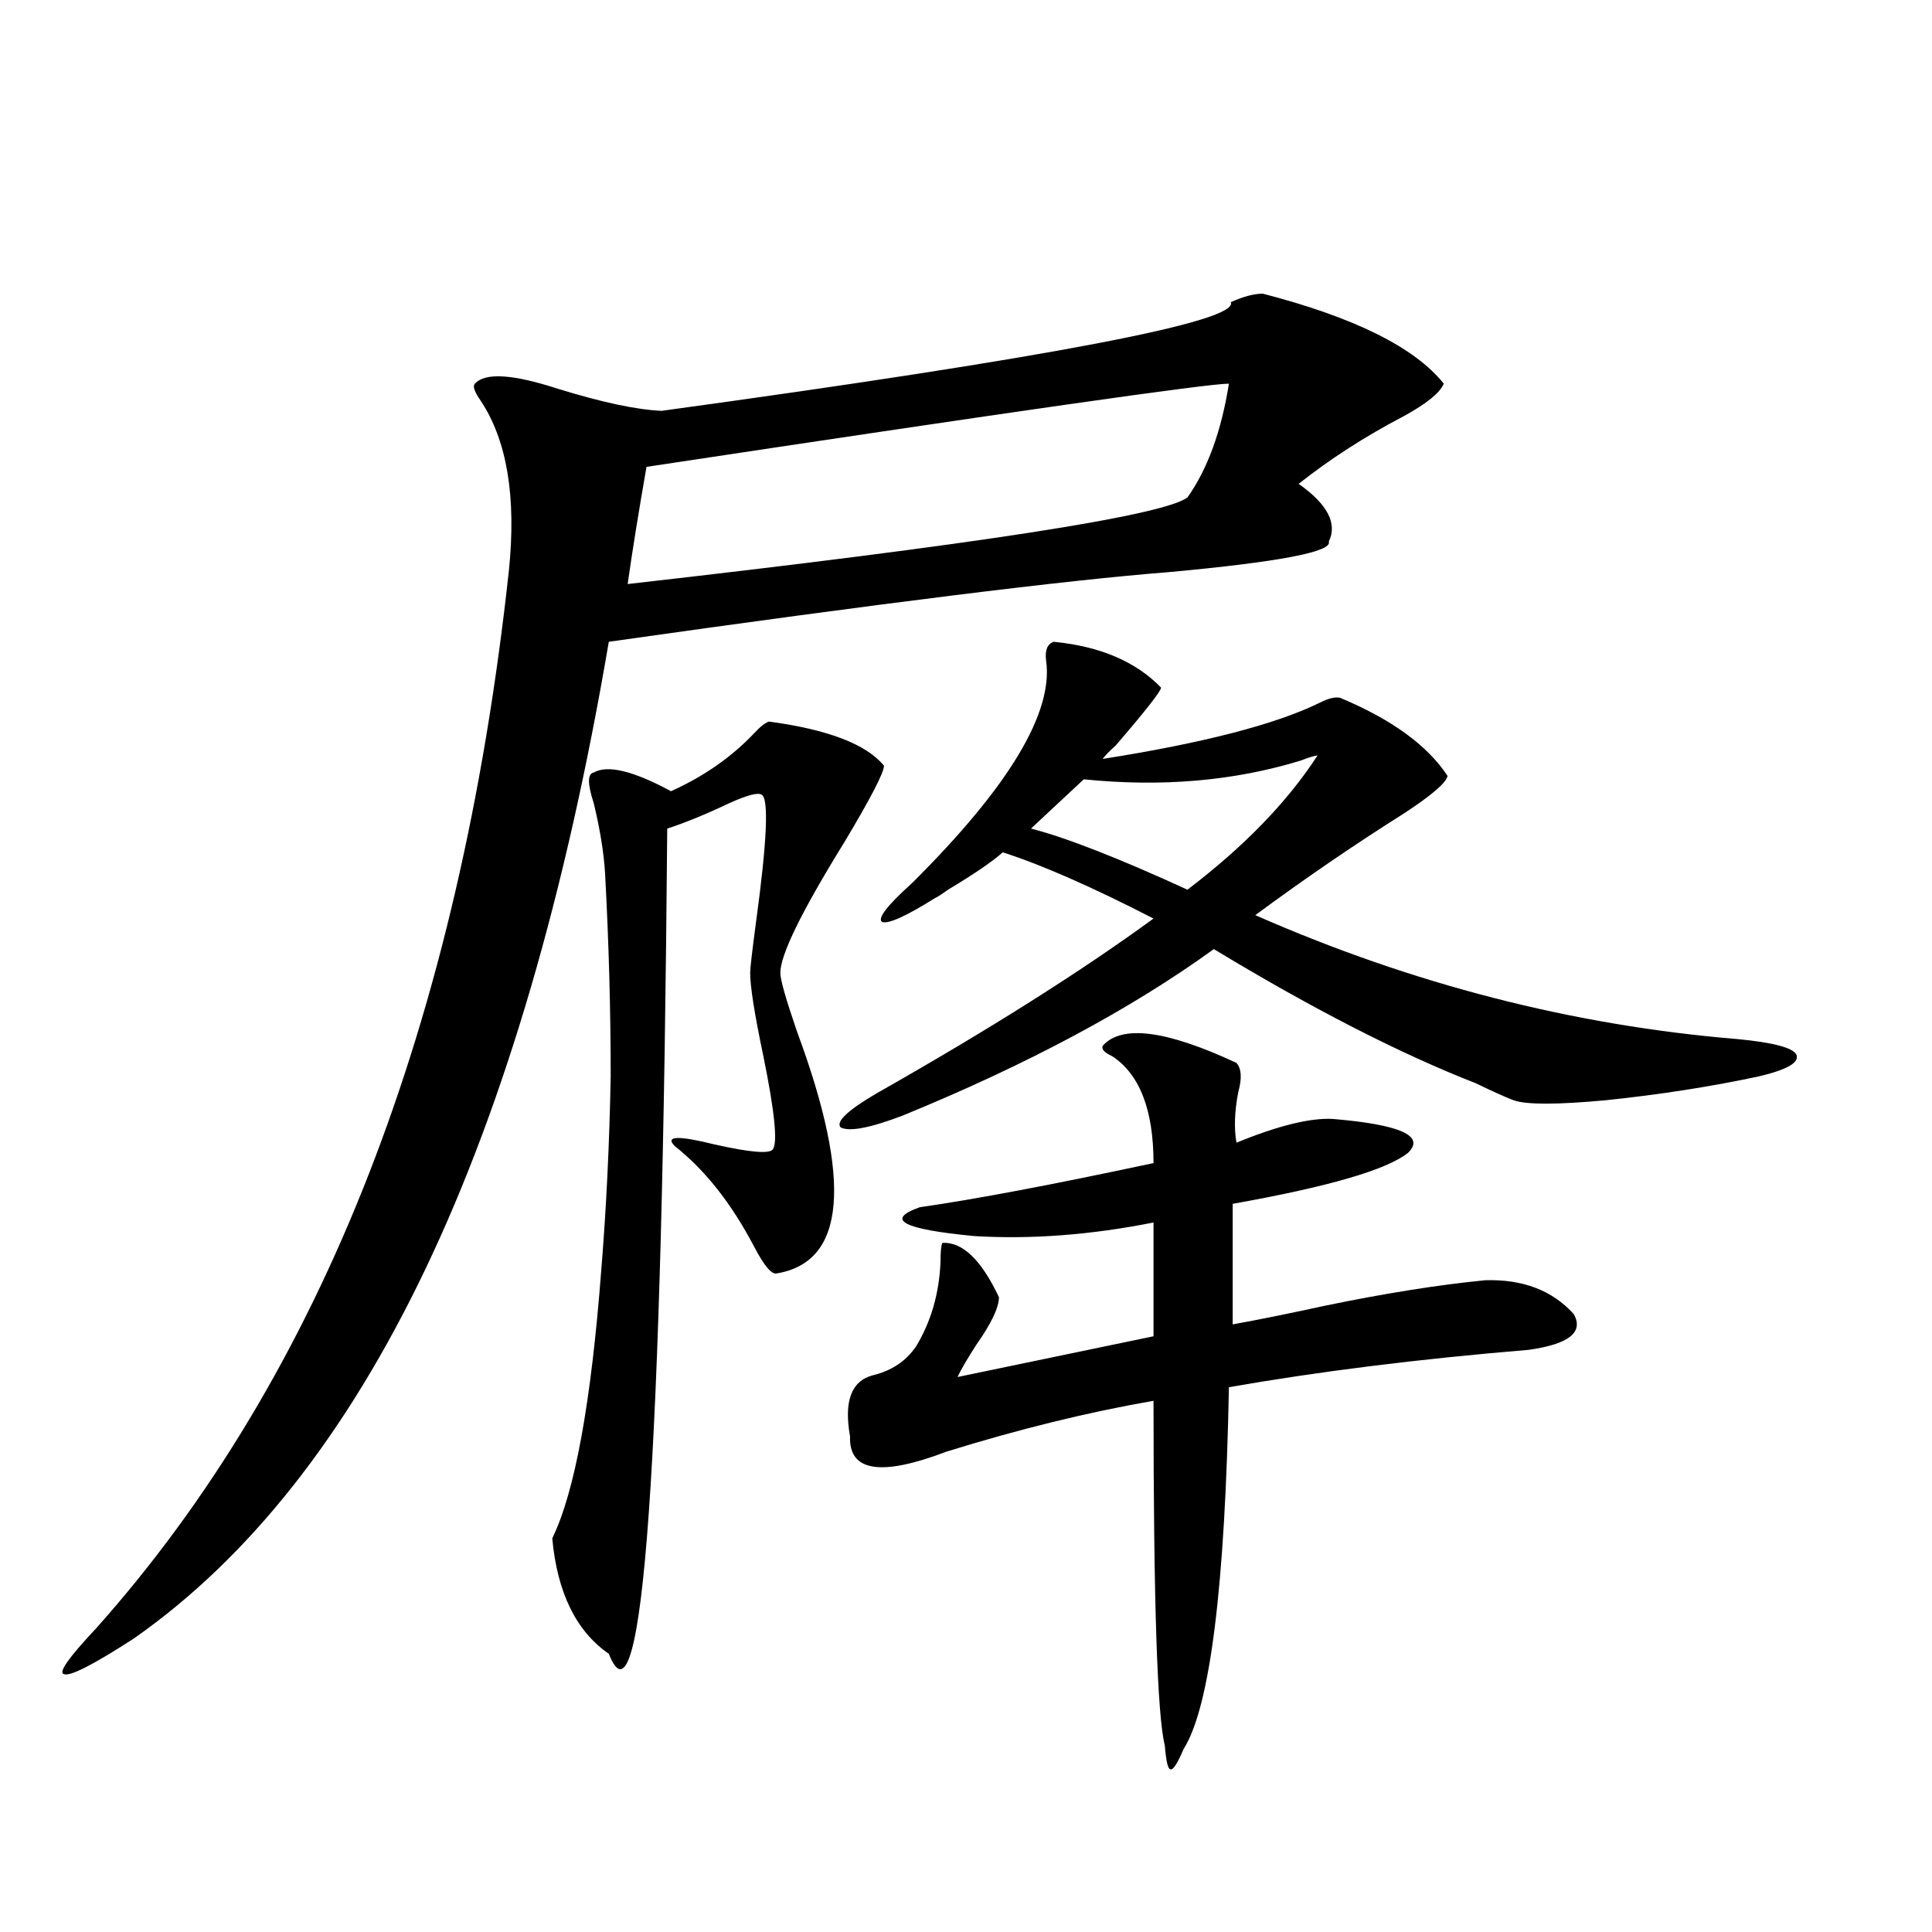 <?xml version="1.0" encoding="utf-8"?>
<!-- Generator: Adobe Illustrator 16.0.0, SVG Export Plug-In . SVG Version: 6.00 Build 0)  -->
<!DOCTYPE svg PUBLIC "-//W3C//DTD SVG 1.1//EN" "http://www.w3.org/Graphics/SVG/1.1/DTD/svg11.dtd">
<svg version="1.1" id="图层_1" xmlns="http://www.w3.org/2000/svg" xmlns:xlink="http://www.w3.org/1999/xlink" x="0px" y="0px"
	 width="1000px" height="1000px" viewBox="0 0 1000 1000" enable-background="new 0 0 1000 1000" xml:space="preserve">
<path d="M653.643,152.004c47.469,12.305,78.687,27.837,93.656,46.582c-1.951,4.697-8.78,10.259-20.487,16.699
	c-20.167,10.547-38.383,22.275-54.633,35.156c14.954,10.547,20.152,20.518,15.609,29.883c1.951,5.273-25.7,10.547-82.925,15.82
	c-52.682,4.106-149.265,16.123-289.749,36.035C270.878,592.336,188.929,764.313,69.267,848.098
	c-20.823,13.473-32.85,19.625-36.097,18.457c-3.262-0.59,2.271-8.5,16.585-23.73c117.07-131.245,188.288-313.77,213.653-547.559
	c3.902-38.081-0.976-67.373-14.634-87.891c-3.262-4.683-4.238-7.607-2.927-8.789c5.198-5.85,19.512-4.971,42.926,2.637
	c22.759,7.031,40.639,10.85,53.657,11.426c200.971-27.534,299.17-46.279,294.627-56.25
	C643.552,153.474,649.085,152.004,653.643,152.004z M398.04,373.488c30.563,4.106,50.395,11.729,59.511,22.852
	c0,3.516-6.829,16.699-20.487,39.551c-22.118,35.747-33.17,58.311-33.17,67.676c0,3.516,2.927,13.774,8.78,30.762
	c28.612,77.344,25.03,118.955-10.731,124.805c-2.607,0.591-6.509-4.092-11.707-14.063c-11.707-22.261-25.365-39.551-40.975-51.855
	c-5.213-5.273,1.616-5.562,20.487-0.879c18.201,4.106,28.292,4.985,30.243,2.637c2.591-3.516,0.976-19.624-4.878-48.34
	c-4.558-21.67-6.829-36.035-6.829-43.066c0-2.334,0.976-10.835,2.927-25.488c5.854-42.764,6.829-65.039,2.927-66.797
	c-1.951-1.167-7.485,0.303-16.585,4.395c-12.363,5.864-23.094,10.259-32.194,13.184c-2.607,329.302-12.683,471.671-30.243,427.148
	c-16.92-11.728-26.676-31.641-29.268-59.766c11.707-24.019,20.152-70.313,25.365-138.867c2.591-31.641,4.222-65.039,4.878-100.195
	c0-34.565-0.976-69.722-2.927-105.469c-0.656-10.547-2.607-22.549-5.854-36.035c-3.262-9.956-3.262-15.229,0-15.82
	c7.149-4.092,20.487-0.879,39.999,9.668c16.905-7.607,31.219-17.578,42.926-29.883C393.482,376.125,396.088,374.079,398.04,373.488z
	 M636.083,198.586c-11.067,0-111.552,14.365-301.456,43.066c-3.902,22.275-7.165,42.49-9.756,60.645
	c180.803-20.503,277.386-35.444,289.749-44.824C625.016,242.834,632.18,223.195,636.083,198.586z M545.353,332.18
	c24.054,2.349,42.591,10.259,55.608,23.73c0,1.758-7.805,11.729-23.414,29.883c-3.262,2.939-5.533,5.273-6.829,7.031
	c52.026-8.198,89.419-17.866,112.192-29.004c4.543-2.334,8.125-3.213,10.731-2.637c26.661,11.138,45.197,24.609,55.608,40.43
	c-0.656,3.516-8.14,9.971-22.438,19.336c-26.021,16.411-51.706,33.989-77.071,52.734c81.294,35.747,164.539,57.129,249.75,64.16
	c18.201,1.758,28.292,4.395,30.243,7.91c1.951,4.106-4.558,7.91-19.512,11.426c-24.725,5.273-51.066,9.38-79.022,12.305
	c-25.365,2.349-41.31,2.349-47.804,0c-4.558-1.758-11.067-4.683-19.512-8.789c-39.023-15.229-84.236-38.369-135.606-69.434
	c-42.926,31.064-96.583,59.766-160.972,86.133c-16.92,6.455-27.652,8.501-32.194,6.152c-2.607-2.925,3.567-8.789,18.536-17.578
	c57.88-32.808,105.683-62.979,143.411-90.527c-31.874-16.396-57.895-27.822-78.047-34.277c-5.213,4.697-14.634,11.138-28.292,19.336
	c-3.262,2.349-5.533,3.818-6.829,4.395c-14.969,9.38-24.07,13.486-27.316,12.305c-2.607-1.758,2.591-8.486,15.609-20.215
	c50.075-49.795,73.169-88.179,69.267-115.137C540.795,336.574,542.091,333.361,545.353,332.18z M602.913,903.469
	c-3.902-15.243-5.854-74.707-5.854-178.418c-33.825,5.864-69.602,14.653-107.314,26.367c-33.825,12.896-50.41,10.259-49.755-7.91
	c-3.262-18.154,0.64-28.701,11.707-31.641c9.756-2.334,17.225-7.319,22.438-14.941c7.805-12.881,12.027-27.534,12.683-43.945
	c0-5.273,0.32-8.486,0.976-9.668c10.396-0.576,20.152,8.789,29.268,28.125c0,5.273-3.902,13.486-11.707,24.609
	c-4.558,7.031-7.805,12.607-9.756,16.699l101.461-21.094v-58.887c-32.53,6.455-63.413,8.789-92.681,7.031
	c-37.072-3.516-46.508-8.486-28.292-14.941c28.612-4.092,68.931-11.714,120.973-22.852c0-27.534-7.164-45.991-21.463-55.371
	c-3.902-1.758-5.533-3.516-4.878-5.273c9.756-11.123,32.835-8.198,69.267,8.789c2.592,2.939,2.927,7.91,0.976,14.941
	c-1.951,9.971-2.286,18.76-0.976,26.367c21.463-8.789,38.048-12.881,49.755-12.305c35.121,2.939,48.124,8.789,39.023,17.578
	c-11.067,8.789-41.31,17.578-90.729,26.367V685.5c13.003-2.334,28.932-5.562,47.804-9.668c31.219-6.44,58.855-10.835,82.925-13.184
	c19.512-0.576,34.786,5.273,45.853,17.578c5.198,9.38-2.607,15.532-23.414,18.457c-56.584,4.697-108.29,11.138-155.118,19.336
	c-1.951,103.135-9.756,165.523-23.414,187.207c-3.262,7.608-5.533,11.124-6.829,10.547
	C604.529,915.773,603.553,911.668,602.913,903.469z M681.935,391.066c-1.311,0-4.238,0.879-8.78,2.637
	c-34.481,10.547-71.873,13.774-112.192,9.668l-27.316,25.488c18.201,4.697,45.197,15.244,80.974,31.641
	C643.887,438.239,666.326,415.1,681.935,391.066z"/>
</svg>
